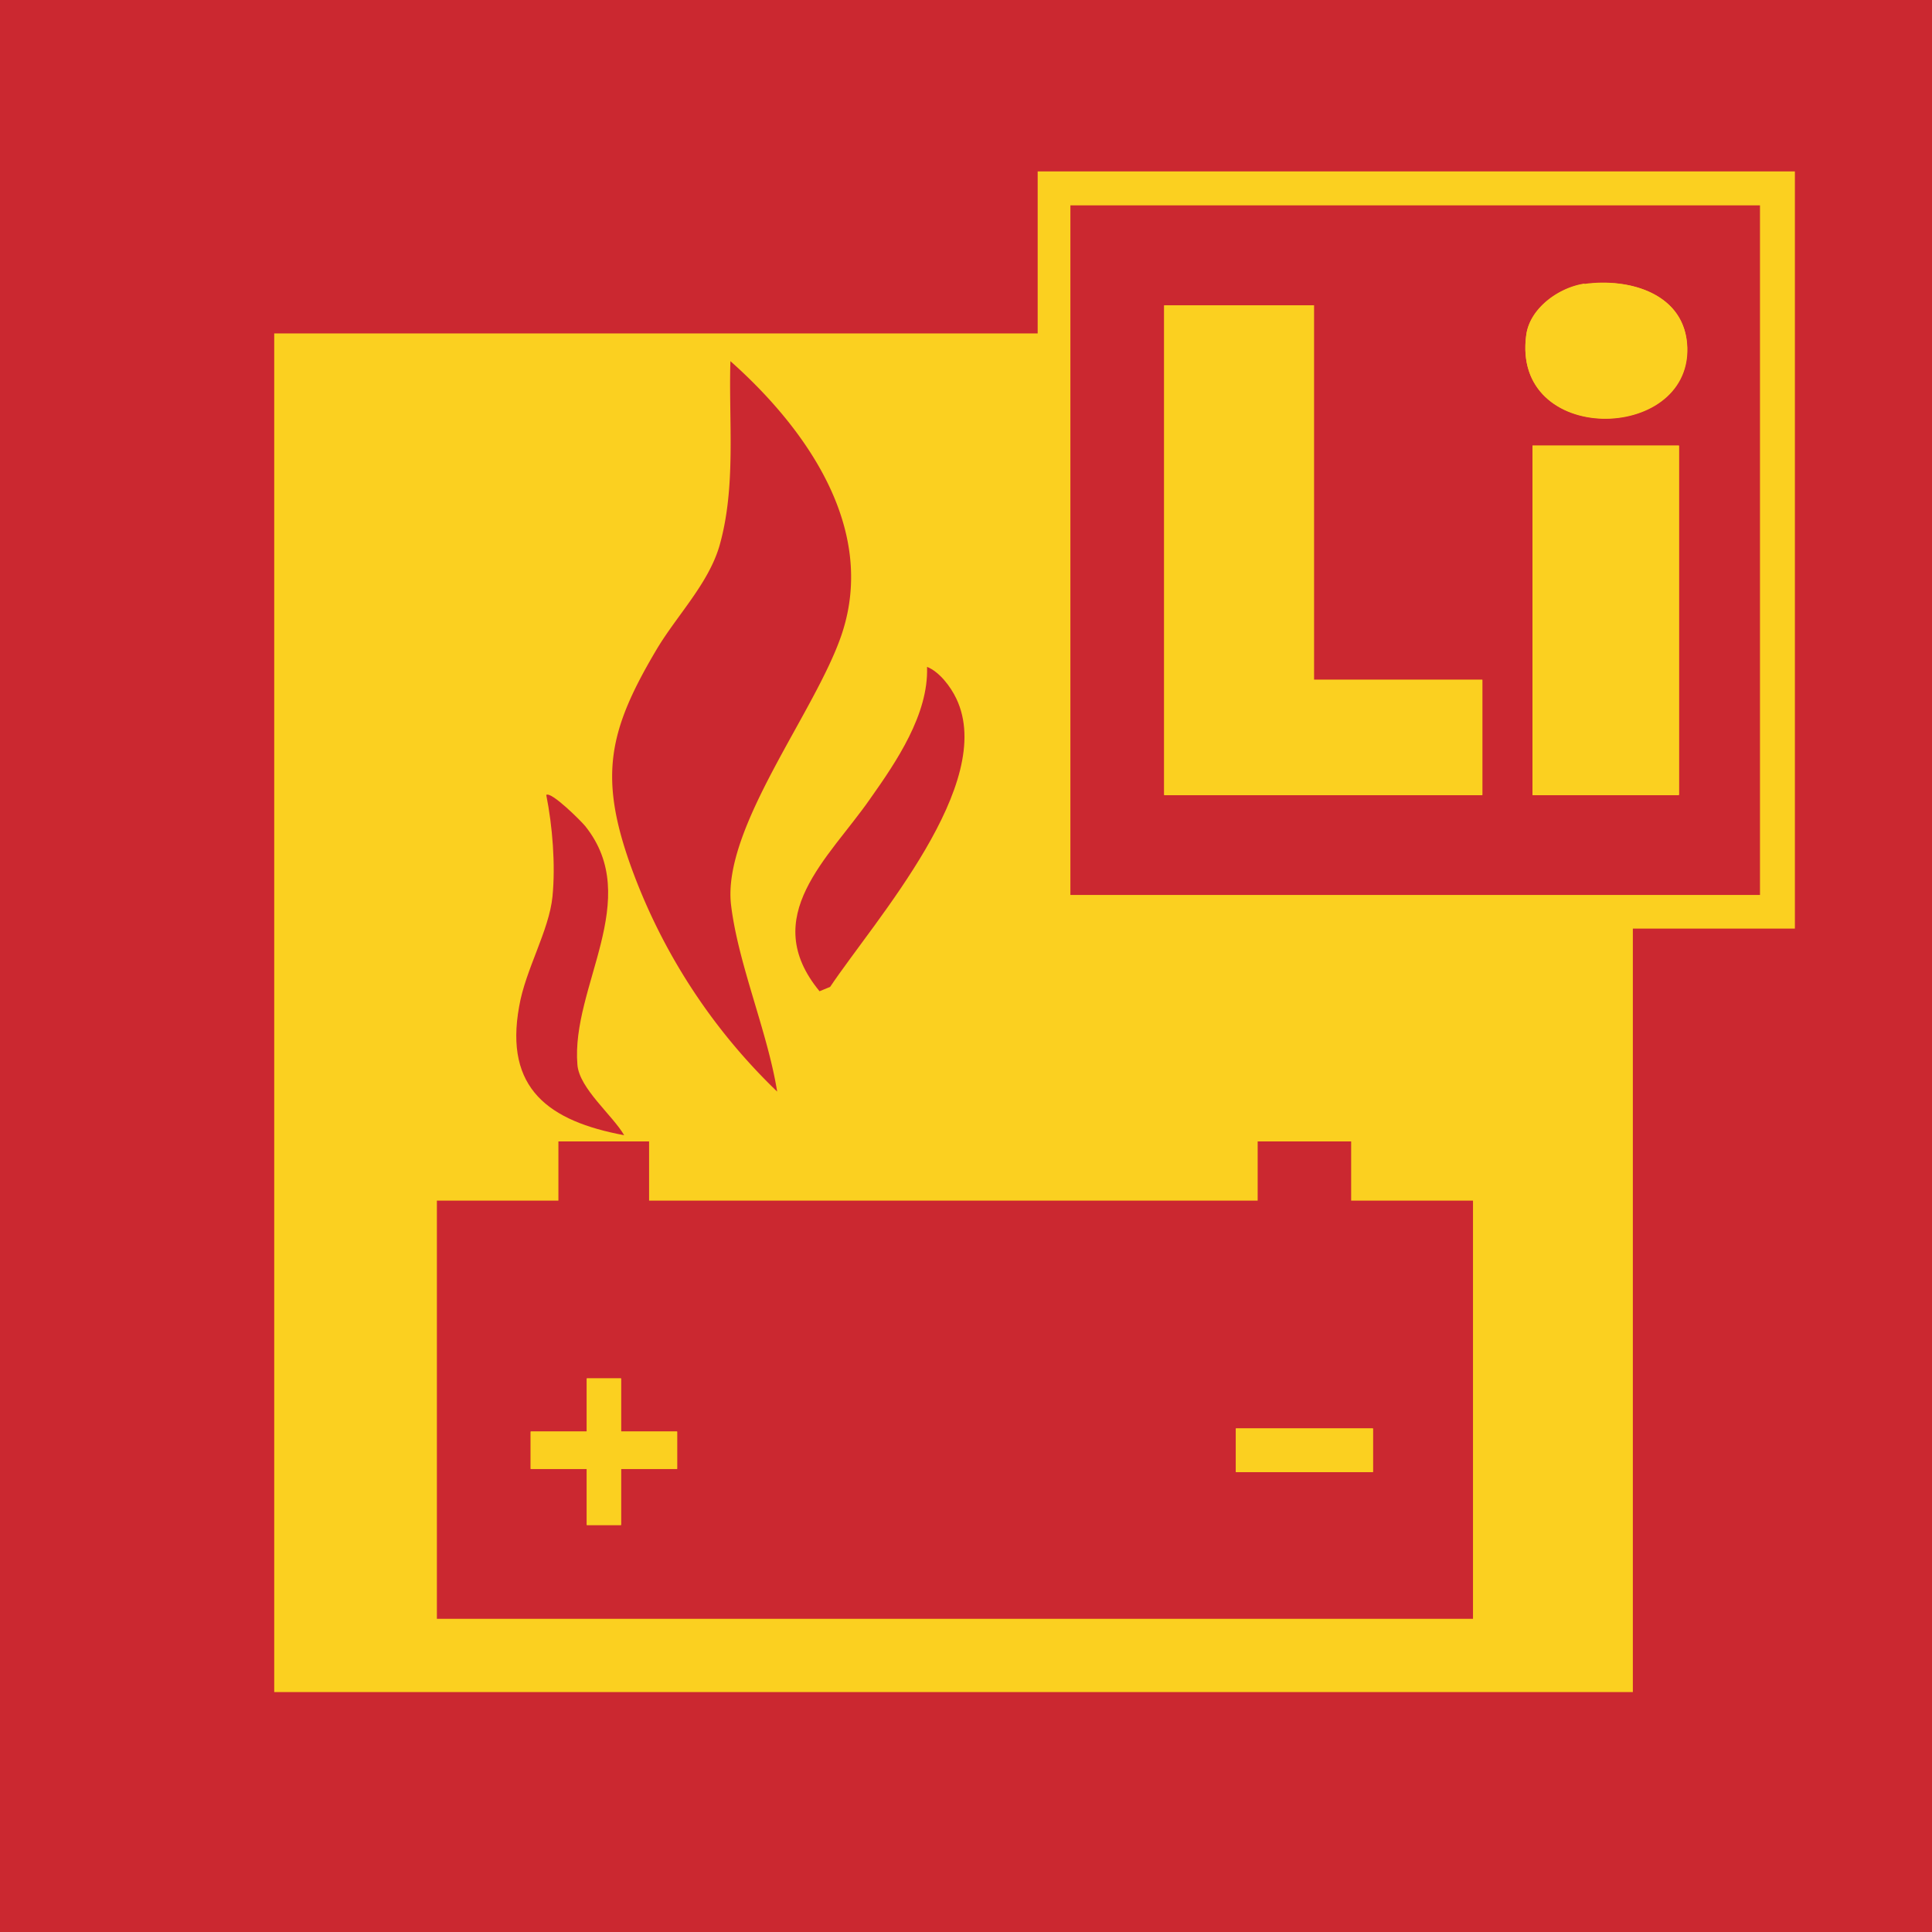 <svg xmlns="http://www.w3.org/2000/svg" width="24" height="24" viewBox="0 0 620 620" fill="none"><path fill="#FBD020" d="M8.8 0H620v620H0V0h8.8Z"/><path fill="#CB2830" d="M8.8 0H620v620H0V0h8.8ZM576 55H333v52H88v436h436V298h52V55Z"/><path fill="#CB2830" d="M208.3 366.3v19h195.3v-19h30v19h39.1v134.2H140.2V385.3h39v-19h29.1Zm-9 76h-11v17.1h-18v12h18v18h11v-18h18v-12h-18v-17Zm241.4 16.1h-44.1v14h44v-14ZM564.8 65.9v221.3H343.5V65.9h221.3ZM508.5 91c-8.2 1.2-17.5 7.8-18.7 16.4-4.9 35.5 52.5 34.8 51.6 4C541 94.4 523 89 508.5 91.3ZM421.6 98h-48v157.2h102.1v-37h-54V97.9Zm117.2 45h-47v112.2h47V143ZM249.4 350.3a189.3 189.3 0 0 1-46.8-71.9c-10.6-29.3-7.3-44.1 8.3-70.3 6.5-10.8 16.5-20.9 20-33 5.4-19 2.9-39.8 3.5-59.2 24.2 21.5 47 53.5 35.8 87.4-8.2 24.8-38.5 62.3-35.6 87.1 2.3 19.1 11.7 40.6 14.8 59.9Z"/><path fill="#CB2830" d="M297.5 214c4 1.6 7.6 6.4 9.4 10.2 13 27.3-26 70.9-40.5 92.5l-3.4 1.4c-19.8-24 3-42.7 16.2-61.7 8.5-12 18.8-27.2 18.3-42.3ZM200.3 364.3c-24.1-4.5-38.5-14.9-33.7-41.3 2-11.8 9.6-24.3 10.7-35.3 1-10.2 0-22.6-2-32.6 1.6-1.2 11.2 8.4 12.5 10 18.8 23.5-4.6 51.6-2.5 76.6.6 7.6 11.3 16.2 15 22.6Z"/><path fill="#FBD020" d="M199.3 442.4v17h18v12h-18v18h-11v-18h-18v-12h18v-17h11ZM440.7 458.4h-44.1v14h44v-14ZM421.6 97.9v120.2h54.1v37H373.6V98h48ZM538.8 143h-47V255h47V143ZM508.5 91.1c14.5-2 32.4 3.2 33 20.5.8 30.7-56.6 31.4-51.7-4.1 1.2-8.6 10.5-15.2 18.7-16.4Z"/></svg>
